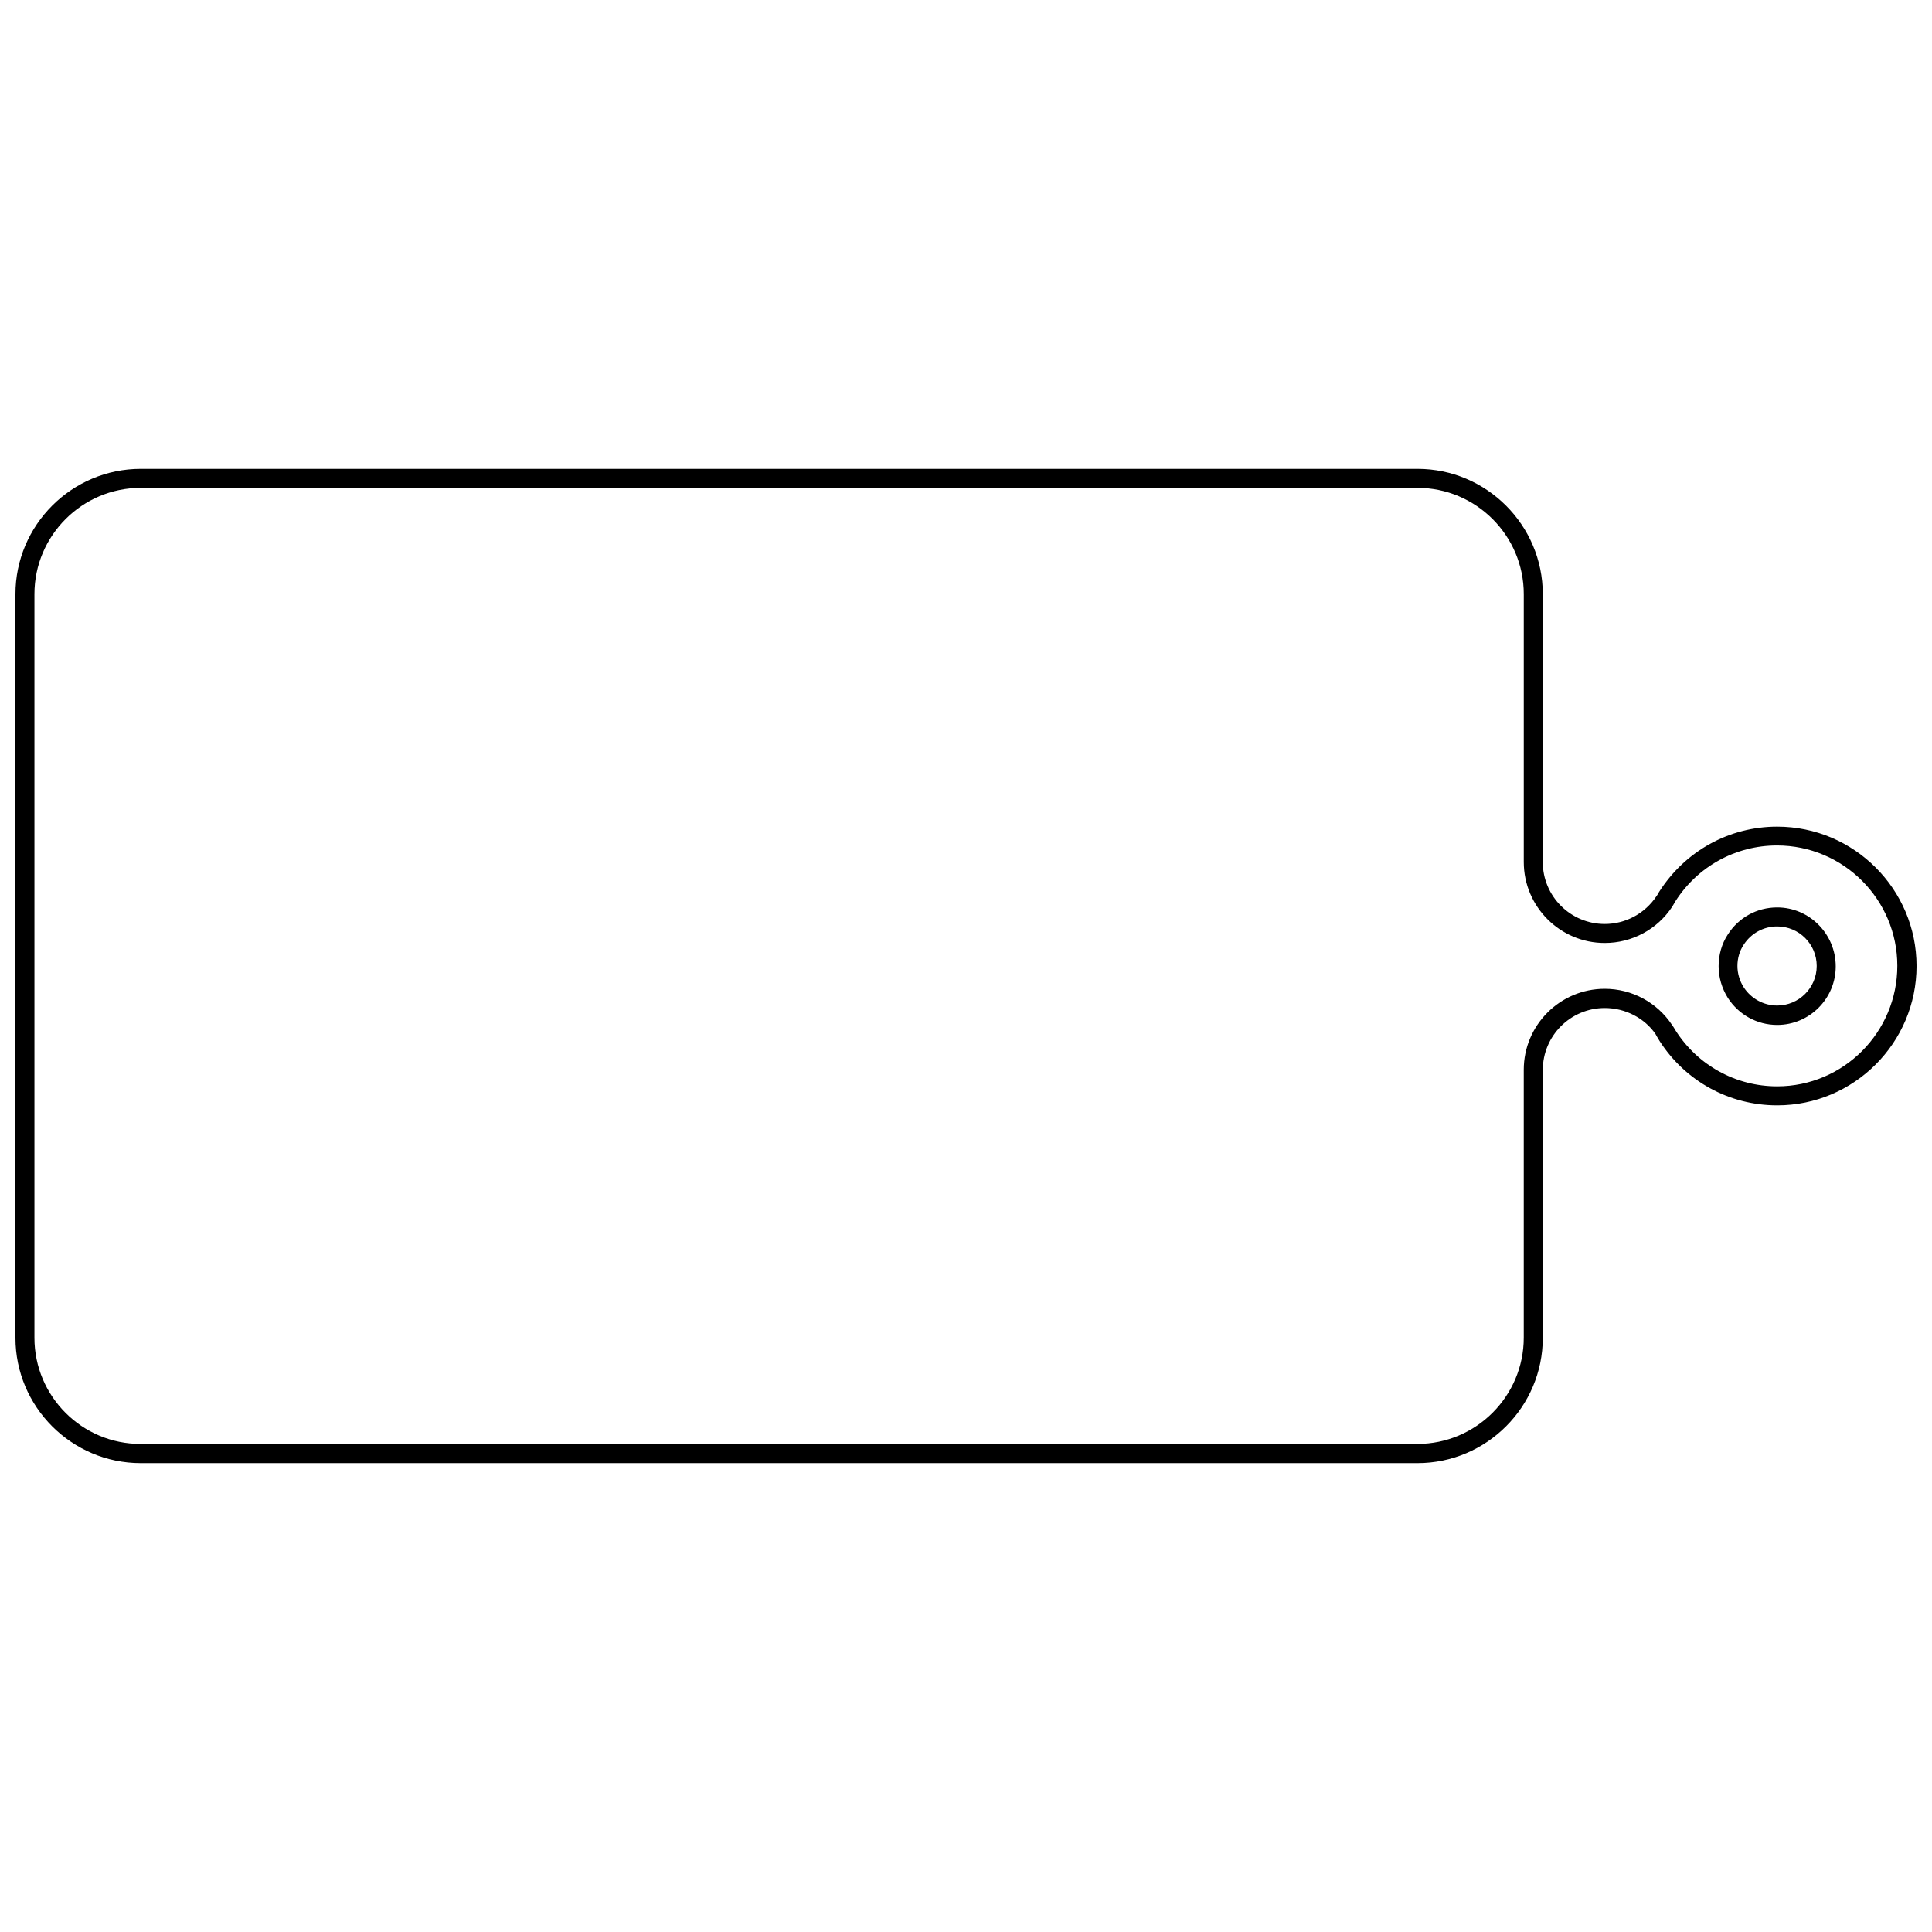 <?xml version="1.0" encoding="UTF-8"?>
<!-- Uploaded to: SVG Repo, www.svgrepo.com, Generator: SVG Repo Mixer Tools -->
<svg width="800px" height="800px" version="1.1" viewBox="144 144 512 512" xmlns="http://www.w3.org/2000/svg">
 <defs>
  <clipPath id="a">
   <path d="m148.09 268h503.81v264h-503.81z"/>
  </clipPath>
 </defs>
 <g clip-path="url(#a)">
  <path d="m614.97 363.07c-12.645 0-24.336 6.398-31.285 17.281-0.203 0.402-0.453 0.805-0.707 1.16-3.074 4.586-8.16 7.356-13.703 7.356-9.07 0-16.426-7.356-16.426-16.426l0.004-70.988c0-18.289-14.914-33.199-33.199-33.199h-338.36c-18.285 0-33.199 14.91-33.199 33.199v197.09c0 18.289 14.914 33.199 33.199 33.199h338.36c18.289 0 33.199-14.914 33.199-33.199l0.004-70.984c0-9.07 7.356-16.426 16.426-16.426 5.492 0 10.578 2.719 13.453 6.902l0.301 0.555c0.25 0.402 0.504 0.855 0.754 1.258 6.852 10.68 18.488 17.078 31.188 17.078 20.355 0 36.93-16.574 36.93-36.93-0.004-20.352-16.578-36.926-36.934-36.926zm0 68.82c-10.934 0-21.008-5.543-26.902-14.762-0.051-0.102-0.152-0.25-0.203-0.352-0.203-0.301-0.402-0.656-0.605-0.957-0.051-0.102-0.102-0.152-0.152-0.203-3.981-5.996-10.68-9.574-17.836-9.574-11.84 0-21.461 9.621-21.461 21.461v70.988c0 15.516-12.645 28.164-28.164 28.164h-338.36c-15.516 0.051-28.16-12.594-28.16-28.113v-197.09c0-15.516 12.645-28.164 28.164-28.164h338.36c15.516 0 28.164 12.645 28.164 28.164v70.988c0 11.84 9.621 21.461 21.461 21.461 7.203 0 13.906-3.578 17.887-9.621 0.301-0.504 0.605-1.008 0.855-1.461 5.894-9.219 15.973-14.762 26.902-14.762 17.582 0 31.891 14.309 31.891 31.891s-14.258 31.941-31.844 31.941zm0-47.41c-5.34 0-10.227 2.672-13.098 7.203-1.613 2.469-2.418 5.391-2.418 8.363s0.855 5.844 2.418 8.363c2.871 4.484 7.758 7.203 13.098 7.203 8.566 0 15.516-6.953 15.516-15.516 0.004-8.562-6.949-15.617-15.516-15.617zm0 25.996c-3.578 0-6.902-1.812-8.867-4.836-1.059-1.664-1.664-3.629-1.664-5.644s0.555-3.981 1.664-5.644c1.965-3.023 5.238-4.836 8.867-4.836 5.793 0 10.48 4.684 10.48 10.48s-4.734 10.48-10.48 10.48z"/>
 </g>
</svg>